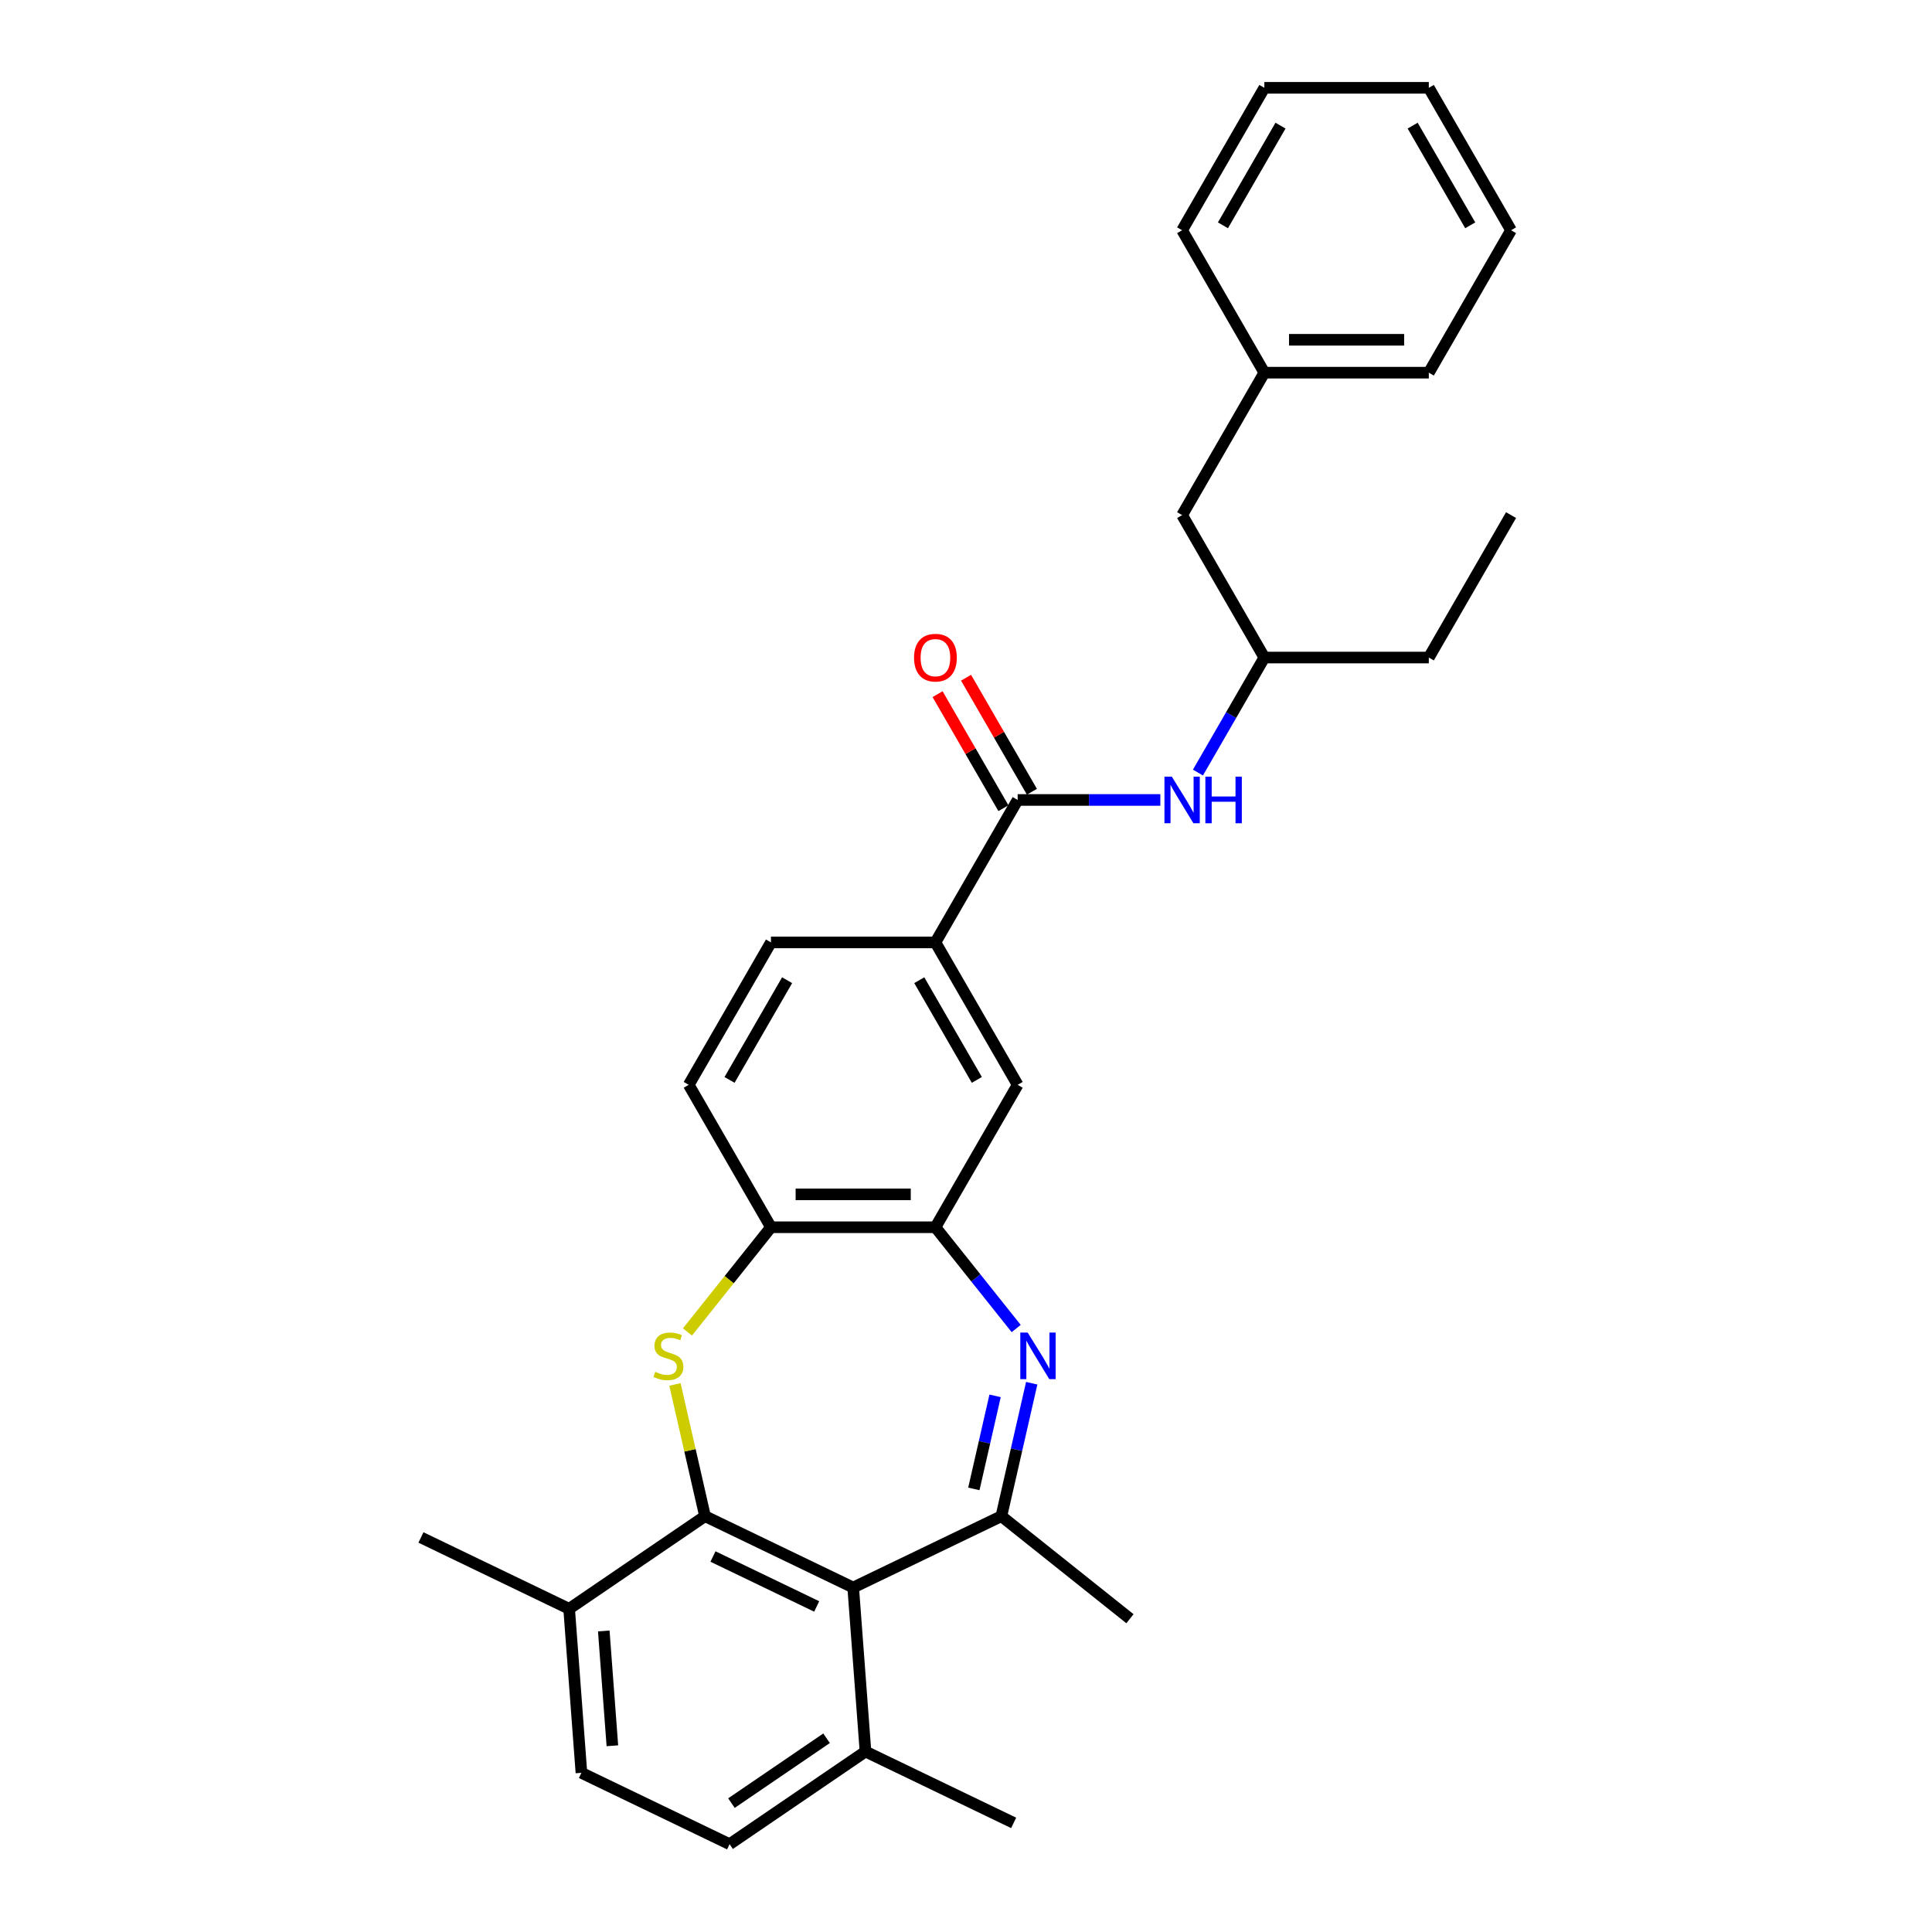 <?xml version='1.0' encoding='iso-8859-1'?>
<svg version='1.1' baseProfile='full'
              xmlns='http://www.w3.org/2000/svg'
                      xmlns:rdkit='http://www.rdkit.org/xml'
                      xmlns:xlink='http://www.w3.org/1999/xlink'
                  xml:space='preserve'
width='1000px' height='1000px' viewBox='0 0 1000 1000'>
<!-- END OF HEADER -->
<rect style='opacity:1.0;fill:#FFFFFF;stroke:none' width='1000' height='1000' x='0' y='0'> </rect>
<path class='bond-1' d='M 364.915,784.77 L 357.133,750.671' style='fill:none;fill-rule:evenodd;stroke:#000000;stroke-width:6px;stroke-linecap:butt;stroke-linejoin:miter;stroke-opacity:1' />
<path class='bond-1' d='M 357.133,750.671 L 349.35,716.573' style='fill:none;fill-rule:evenodd;stroke:#CCCC00;stroke-width:6px;stroke-linecap:butt;stroke-linejoin:miter;stroke-opacity:1' />
<path class='bond-3' d='M 364.915,784.77 L 441.611,821.704' style='fill:none;fill-rule:evenodd;stroke:#000000;stroke-width:6px;stroke-linecap:butt;stroke-linejoin:miter;stroke-opacity:1' />
<path class='bond-3' d='M 369.033,805.649 L 422.72,831.503' style='fill:none;fill-rule:evenodd;stroke:#000000;stroke-width:6px;stroke-linecap:butt;stroke-linejoin:miter;stroke-opacity:1' />
<path class='bond-10' d='M 364.915,784.77 L 294.581,832.723' style='fill:none;fill-rule:evenodd;stroke:#000000;stroke-width:6px;stroke-linecap:butt;stroke-linejoin:miter;stroke-opacity:1' />
<path class='bond-0' d='M 534.012,715.96 L 526.16,750.365' style='fill:none;fill-rule:evenodd;stroke:#0000FF;stroke-width:6px;stroke-linecap:butt;stroke-linejoin:miter;stroke-opacity:1' />
<path class='bond-0' d='M 526.16,750.365 L 518.307,784.77' style='fill:none;fill-rule:evenodd;stroke:#000000;stroke-width:6px;stroke-linecap:butt;stroke-linejoin:miter;stroke-opacity:1' />
<path class='bond-0' d='M 515.058,722.493 L 509.561,746.576' style='fill:none;fill-rule:evenodd;stroke:#0000FF;stroke-width:6px;stroke-linecap:butt;stroke-linejoin:miter;stroke-opacity:1' />
<path class='bond-0' d='M 509.561,746.576 L 504.064,770.66' style='fill:none;fill-rule:evenodd;stroke:#000000;stroke-width:6px;stroke-linecap:butt;stroke-linejoin:miter;stroke-opacity:1' />
<path class='bond-31' d='M 525.979,687.645 L 505.076,661.435' style='fill:none;fill-rule:evenodd;stroke:#0000FF;stroke-width:6px;stroke-linecap:butt;stroke-linejoin:miter;stroke-opacity:1' />
<path class='bond-31' d='M 505.076,661.435 L 484.174,635.224' style='fill:none;fill-rule:evenodd;stroke:#000000;stroke-width:6px;stroke-linecap:butt;stroke-linejoin:miter;stroke-opacity:1' />
<path class='bond-6' d='M 355.831,689.417 L 377.439,662.321' style='fill:none;fill-rule:evenodd;stroke:#CCCC00;stroke-width:6px;stroke-linecap:butt;stroke-linejoin:miter;stroke-opacity:1' />
<path class='bond-6' d='M 377.439,662.321 L 399.048,635.224' style='fill:none;fill-rule:evenodd;stroke:#000000;stroke-width:6px;stroke-linecap:butt;stroke-linejoin:miter;stroke-opacity:1' />
<path class='bond-2' d='M 518.307,784.77 L 441.611,821.704' style='fill:none;fill-rule:evenodd;stroke:#000000;stroke-width:6px;stroke-linecap:butt;stroke-linejoin:miter;stroke-opacity:1' />
<path class='bond-19' d='M 518.307,784.77 L 584.861,837.845' style='fill:none;fill-rule:evenodd;stroke:#000000;stroke-width:6px;stroke-linecap:butt;stroke-linejoin:miter;stroke-opacity:1' />
<path class='bond-11' d='M 441.611,821.704 L 447.973,906.592' style='fill:none;fill-rule:evenodd;stroke:#000000;stroke-width:6px;stroke-linecap:butt;stroke-linejoin:miter;stroke-opacity:1' />
<path class='bond-4' d='M 484.174,635.224 L 399.048,635.224' style='fill:none;fill-rule:evenodd;stroke:#000000;stroke-width:6px;stroke-linecap:butt;stroke-linejoin:miter;stroke-opacity:1' />
<path class='bond-4' d='M 471.405,618.199 L 411.817,618.199' style='fill:none;fill-rule:evenodd;stroke:#000000;stroke-width:6px;stroke-linecap:butt;stroke-linejoin:miter;stroke-opacity:1' />
<path class='bond-9' d='M 484.174,635.224 L 526.737,561.503' style='fill:none;fill-rule:evenodd;stroke:#000000;stroke-width:6px;stroke-linecap:butt;stroke-linejoin:miter;stroke-opacity:1' />
<path class='bond-5' d='M 526.737,414.06 L 484.174,487.782' style='fill:none;fill-rule:evenodd;stroke:#000000;stroke-width:6px;stroke-linecap:butt;stroke-linejoin:miter;stroke-opacity:1' />
<path class='bond-8' d='M 526.737,414.06 L 563.665,414.06' style='fill:none;fill-rule:evenodd;stroke:#000000;stroke-width:6px;stroke-linecap:butt;stroke-linejoin:miter;stroke-opacity:1' />
<path class='bond-8' d='M 563.665,414.06 L 600.592,414.06' style='fill:none;fill-rule:evenodd;stroke:#0000FF;stroke-width:6px;stroke-linecap:butt;stroke-linejoin:miter;stroke-opacity:1' />
<path class='bond-12' d='M 534.109,409.804 L 517.069,380.29' style='fill:none;fill-rule:evenodd;stroke:#000000;stroke-width:6px;stroke-linecap:butt;stroke-linejoin:miter;stroke-opacity:1' />
<path class='bond-12' d='M 517.069,380.29 L 500.029,350.776' style='fill:none;fill-rule:evenodd;stroke:#FF0000;stroke-width:6px;stroke-linecap:butt;stroke-linejoin:miter;stroke-opacity:1' />
<path class='bond-12' d='M 519.365,418.317 L 502.325,388.803' style='fill:none;fill-rule:evenodd;stroke:#000000;stroke-width:6px;stroke-linecap:butt;stroke-linejoin:miter;stroke-opacity:1' />
<path class='bond-12' d='M 502.325,388.803 L 485.285,359.288' style='fill:none;fill-rule:evenodd;stroke:#FF0000;stroke-width:6px;stroke-linecap:butt;stroke-linejoin:miter;stroke-opacity:1' />
<path class='bond-13' d='M 399.048,635.224 L 356.485,561.503' style='fill:none;fill-rule:evenodd;stroke:#000000;stroke-width:6px;stroke-linecap:butt;stroke-linejoin:miter;stroke-opacity:1' />
<path class='bond-7' d='M 484.174,487.782 L 399.048,487.782' style='fill:none;fill-rule:evenodd;stroke:#000000;stroke-width:6px;stroke-linecap:butt;stroke-linejoin:miter;stroke-opacity:1' />
<path class='bond-32' d='M 484.174,487.782 L 526.737,561.503' style='fill:none;fill-rule:evenodd;stroke:#000000;stroke-width:6px;stroke-linecap:butt;stroke-linejoin:miter;stroke-opacity:1' />
<path class='bond-32' d='M 475.814,507.352 L 505.608,558.957' style='fill:none;fill-rule:evenodd;stroke:#000000;stroke-width:6px;stroke-linecap:butt;stroke-linejoin:miter;stroke-opacity:1' />
<path class='bond-17' d='M 620.051,399.878 L 637.238,370.109' style='fill:none;fill-rule:evenodd;stroke:#0000FF;stroke-width:6px;stroke-linecap:butt;stroke-linejoin:miter;stroke-opacity:1' />
<path class='bond-17' d='M 637.238,370.109 L 654.426,340.339' style='fill:none;fill-rule:evenodd;stroke:#000000;stroke-width:6px;stroke-linecap:butt;stroke-linejoin:miter;stroke-opacity:1' />
<path class='bond-15' d='M 294.581,832.723 L 300.943,917.611' style='fill:none;fill-rule:evenodd;stroke:#000000;stroke-width:6px;stroke-linecap:butt;stroke-linejoin:miter;stroke-opacity:1' />
<path class='bond-15' d='M 312.513,844.184 L 316.966,903.605' style='fill:none;fill-rule:evenodd;stroke:#000000;stroke-width:6px;stroke-linecap:butt;stroke-linejoin:miter;stroke-opacity:1' />
<path class='bond-21' d='M 294.581,832.723 L 217.885,795.788' style='fill:none;fill-rule:evenodd;stroke:#000000;stroke-width:6px;stroke-linecap:butt;stroke-linejoin:miter;stroke-opacity:1' />
<path class='bond-22' d='M 447.973,906.592 L 524.668,943.527' style='fill:none;fill-rule:evenodd;stroke:#000000;stroke-width:6px;stroke-linecap:butt;stroke-linejoin:miter;stroke-opacity:1' />
<path class='bond-30' d='M 447.973,906.592 L 377.638,954.545' style='fill:none;fill-rule:evenodd;stroke:#000000;stroke-width:6px;stroke-linecap:butt;stroke-linejoin:miter;stroke-opacity:1' />
<path class='bond-30' d='M 427.832,899.718 L 378.598,933.286' style='fill:none;fill-rule:evenodd;stroke:#000000;stroke-width:6px;stroke-linecap:butt;stroke-linejoin:miter;stroke-opacity:1' />
<path class='bond-14' d='M 356.485,561.503 L 399.048,487.782' style='fill:none;fill-rule:evenodd;stroke:#000000;stroke-width:6px;stroke-linecap:butt;stroke-linejoin:miter;stroke-opacity:1' />
<path class='bond-14' d='M 377.614,558.957 L 407.408,507.352' style='fill:none;fill-rule:evenodd;stroke:#000000;stroke-width:6px;stroke-linecap:butt;stroke-linejoin:miter;stroke-opacity:1' />
<path class='bond-16' d='M 300.943,917.611 L 377.638,954.545' style='fill:none;fill-rule:evenodd;stroke:#000000;stroke-width:6px;stroke-linecap:butt;stroke-linejoin:miter;stroke-opacity:1' />
<path class='bond-18' d='M 654.426,340.339 L 611.863,266.618' style='fill:none;fill-rule:evenodd;stroke:#000000;stroke-width:6px;stroke-linecap:butt;stroke-linejoin:miter;stroke-opacity:1' />
<path class='bond-23' d='M 654.426,340.339 L 739.552,340.339' style='fill:none;fill-rule:evenodd;stroke:#000000;stroke-width:6px;stroke-linecap:butt;stroke-linejoin:miter;stroke-opacity:1' />
<path class='bond-20' d='M 611.863,266.618 L 654.426,192.897' style='fill:none;fill-rule:evenodd;stroke:#000000;stroke-width:6px;stroke-linecap:butt;stroke-linejoin:miter;stroke-opacity:1' />
<path class='bond-24' d='M 654.426,192.897 L 739.552,192.897' style='fill:none;fill-rule:evenodd;stroke:#000000;stroke-width:6px;stroke-linecap:butt;stroke-linejoin:miter;stroke-opacity:1' />
<path class='bond-24' d='M 667.195,175.872 L 726.783,175.872' style='fill:none;fill-rule:evenodd;stroke:#000000;stroke-width:6px;stroke-linecap:butt;stroke-linejoin:miter;stroke-opacity:1' />
<path class='bond-25' d='M 654.426,192.897 L 611.863,119.176' style='fill:none;fill-rule:evenodd;stroke:#000000;stroke-width:6px;stroke-linecap:butt;stroke-linejoin:miter;stroke-opacity:1' />
<path class='bond-26' d='M 739.552,340.339 L 782.115,266.618' style='fill:none;fill-rule:evenodd;stroke:#000000;stroke-width:6px;stroke-linecap:butt;stroke-linejoin:miter;stroke-opacity:1' />
<path class='bond-28' d='M 739.552,192.897 L 782.115,119.176' style='fill:none;fill-rule:evenodd;stroke:#000000;stroke-width:6px;stroke-linecap:butt;stroke-linejoin:miter;stroke-opacity:1' />
<path class='bond-27' d='M 611.863,119.176 L 654.426,45.455' style='fill:none;fill-rule:evenodd;stroke:#000000;stroke-width:6px;stroke-linecap:butt;stroke-linejoin:miter;stroke-opacity:1' />
<path class='bond-27' d='M 632.992,116.63 L 662.786,65.025' style='fill:none;fill-rule:evenodd;stroke:#000000;stroke-width:6px;stroke-linecap:butt;stroke-linejoin:miter;stroke-opacity:1' />
<path class='bond-29' d='M 654.426,45.455 L 739.552,45.455' style='fill:none;fill-rule:evenodd;stroke:#000000;stroke-width:6px;stroke-linecap:butt;stroke-linejoin:miter;stroke-opacity:1' />
<path class='bond-33' d='M 782.115,119.176 L 739.552,45.455' style='fill:none;fill-rule:evenodd;stroke:#000000;stroke-width:6px;stroke-linecap:butt;stroke-linejoin:miter;stroke-opacity:1' />
<path class='bond-33' d='M 760.986,116.63 L 731.192,65.025' style='fill:none;fill-rule:evenodd;stroke:#000000;stroke-width:6px;stroke-linecap:butt;stroke-linejoin:miter;stroke-opacity:1' />
<path  class='atom-1' d='M 531.92 689.724
L 539.82 702.493
Q 540.603 703.753, 541.863 706.034
Q 543.123 708.316, 543.191 708.452
L 543.191 689.724
L 546.392 689.724
L 546.392 713.832
L 543.089 713.832
L 534.61 699.871
Q 533.623 698.237, 532.567 696.364
Q 531.546 694.491, 531.239 693.912
L 531.239 713.832
L 528.107 713.832
L 528.107 689.724
L 531.92 689.724
' fill='#0000FF'/>
<path  class='atom-2' d='M 339.163 710.052
Q 339.435 710.155, 340.559 710.631
Q 341.683 711.108, 342.909 711.414
Q 344.168 711.687, 345.394 711.687
Q 347.676 711.687, 349.004 710.597
Q 350.332 709.474, 350.332 707.533
Q 350.332 706.205, 349.651 705.387
Q 349.004 704.57, 347.982 704.128
Q 346.961 703.685, 345.258 703.174
Q 343.113 702.527, 341.819 701.914
Q 340.559 701.301, 339.64 700.008
Q 338.754 698.714, 338.754 696.534
Q 338.754 693.504, 340.797 691.631
Q 342.874 689.758, 346.961 689.758
Q 349.753 689.758, 352.919 691.086
L 352.136 693.708
Q 349.242 692.516, 347.063 692.516
Q 344.713 692.516, 343.419 693.504
Q 342.125 694.457, 342.159 696.126
Q 342.159 697.42, 342.806 698.203
Q 343.487 698.986, 344.441 699.429
Q 345.428 699.871, 347.063 700.382
Q 349.242 701.063, 350.536 701.744
Q 351.83 702.425, 352.749 703.821
Q 353.703 705.183, 353.703 707.533
Q 353.703 710.87, 351.455 712.674
Q 349.242 714.445, 345.53 714.445
Q 343.385 714.445, 341.751 713.968
Q 340.15 713.525, 338.244 712.742
L 339.163 710.052
' fill='#CCCC00'/>
<path  class='atom-9' d='M 606.534 402.007
L 614.434 414.776
Q 615.217 416.035, 616.477 418.317
Q 617.737 420.598, 617.805 420.734
L 617.805 402.007
L 621.005 402.007
L 621.005 426.114
L 617.703 426.114
L 609.224 412.154
Q 608.237 410.519, 607.181 408.646
Q 606.159 406.774, 605.853 406.195
L 605.853 426.114
L 602.72 426.114
L 602.72 402.007
L 606.534 402.007
' fill='#0000FF'/>
<path  class='atom-9' d='M 623.9 402.007
L 627.169 402.007
L 627.169 412.256
L 639.495 412.256
L 639.495 402.007
L 642.764 402.007
L 642.764 426.114
L 639.495 426.114
L 639.495 414.98
L 627.169 414.98
L 627.169 426.114
L 623.9 426.114
L 623.9 402.007
' fill='#0000FF'/>
<path  class='atom-13' d='M 473.108 340.407
Q 473.108 334.619, 475.968 331.384
Q 478.828 328.149, 484.174 328.149
Q 489.52 328.149, 492.38 331.384
Q 495.24 334.619, 495.24 340.407
Q 495.24 346.264, 492.346 349.601
Q 489.452 352.904, 484.174 352.904
Q 478.862 352.904, 475.968 349.601
Q 473.108 346.298, 473.108 340.407
M 484.174 350.18
Q 487.852 350.18, 489.826 347.728
Q 491.835 345.243, 491.835 340.407
Q 491.835 335.674, 489.826 333.291
Q 487.852 330.873, 484.174 330.873
Q 480.497 330.873, 478.488 333.257
Q 476.513 335.64, 476.513 340.407
Q 476.513 345.277, 478.488 347.728
Q 480.497 350.18, 484.174 350.18
' fill='#FF0000'/>
</svg>
